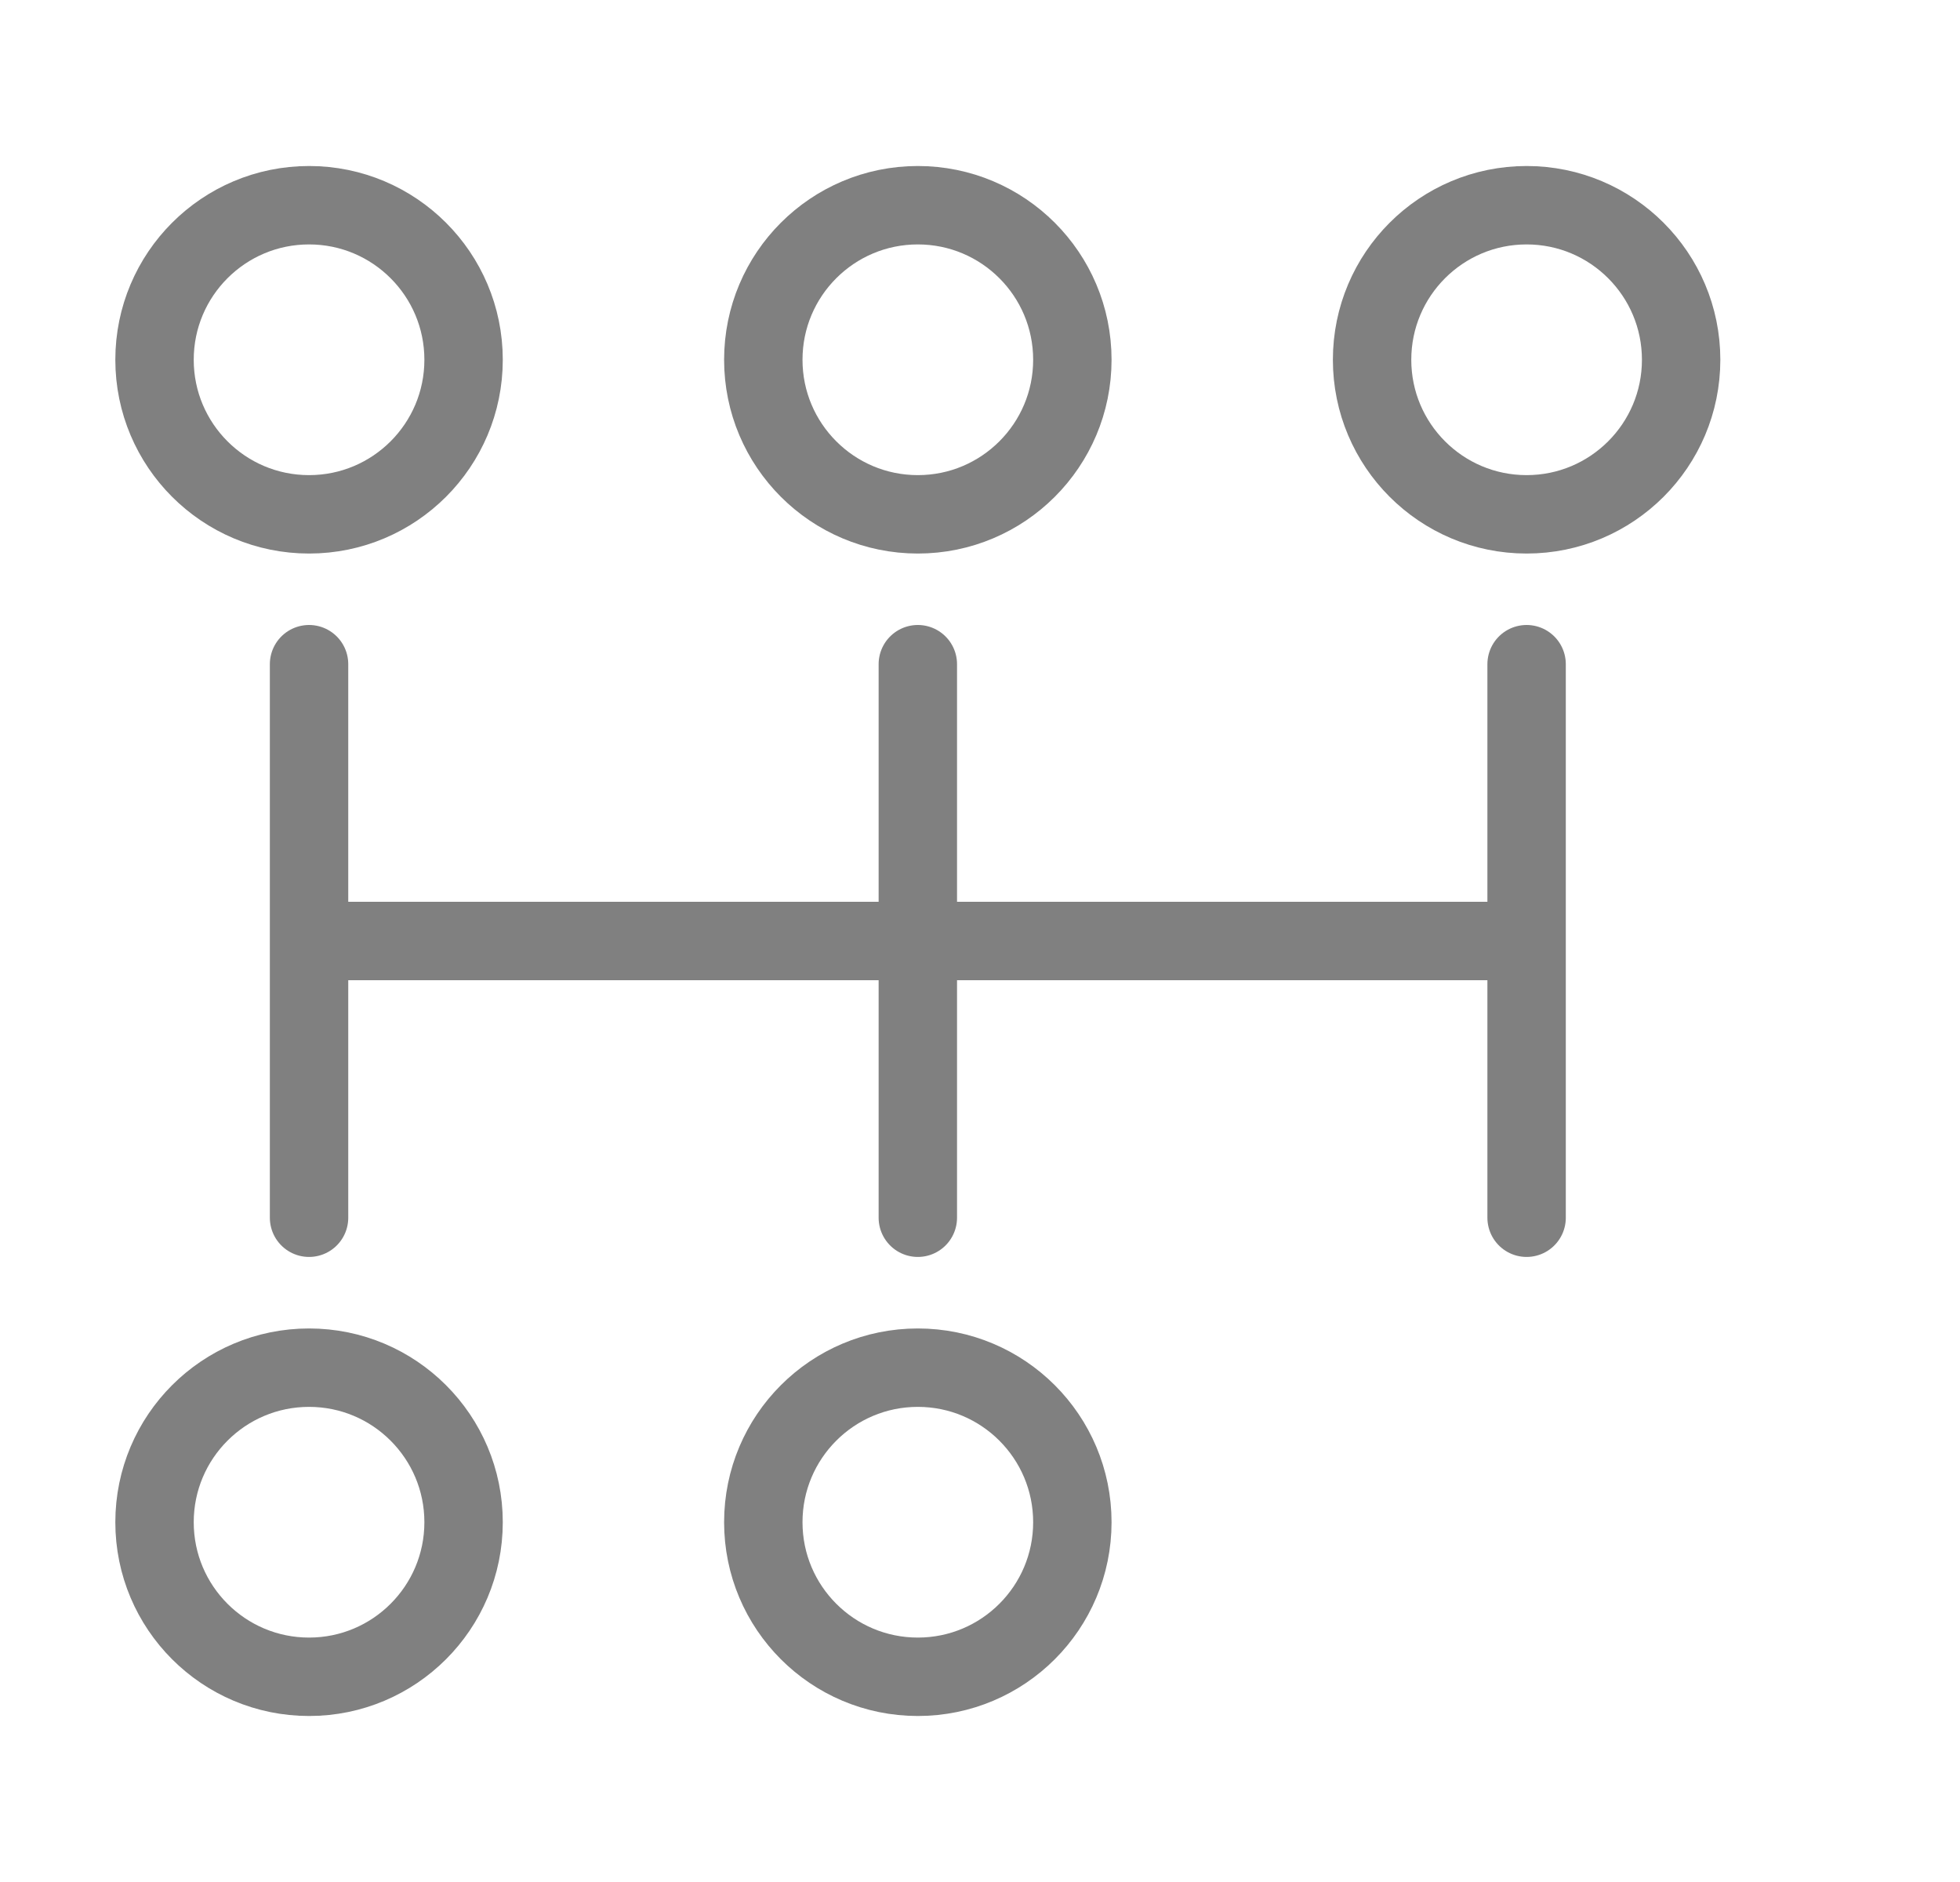 <svg width="25" height="24" viewBox="0 0 25 24" fill="none" xmlns="http://www.w3.org/2000/svg">
<circle cx="3.942" cy="4.588" r="1.971" stroke="#808080"/>
<circle cx="3.942" cy="19.412" r="1.971" stroke="#808080"/>
<circle cx="11.707" cy="4.588" r="1.971" stroke="#808080"/>
<circle cx="11.707" cy="19.412" r="1.971" stroke="#808080"/>
<path d="M3.942 15.529L3.942 8.47" stroke="#808080" stroke-linecap="round"/>
<path d="M4.295 12L19.118 12" stroke="#808080" stroke-linecap="square"/>
<path d="M11.707 15.529L11.707 8.47" stroke="#808080" stroke-linecap="round"/>
<path d="M19.472 15.529L19.472 8.47" stroke="#808080" stroke-linecap="round"/>
<circle cx="19.472" cy="4.588" r="1.971" stroke="#808080"/>
</svg>

